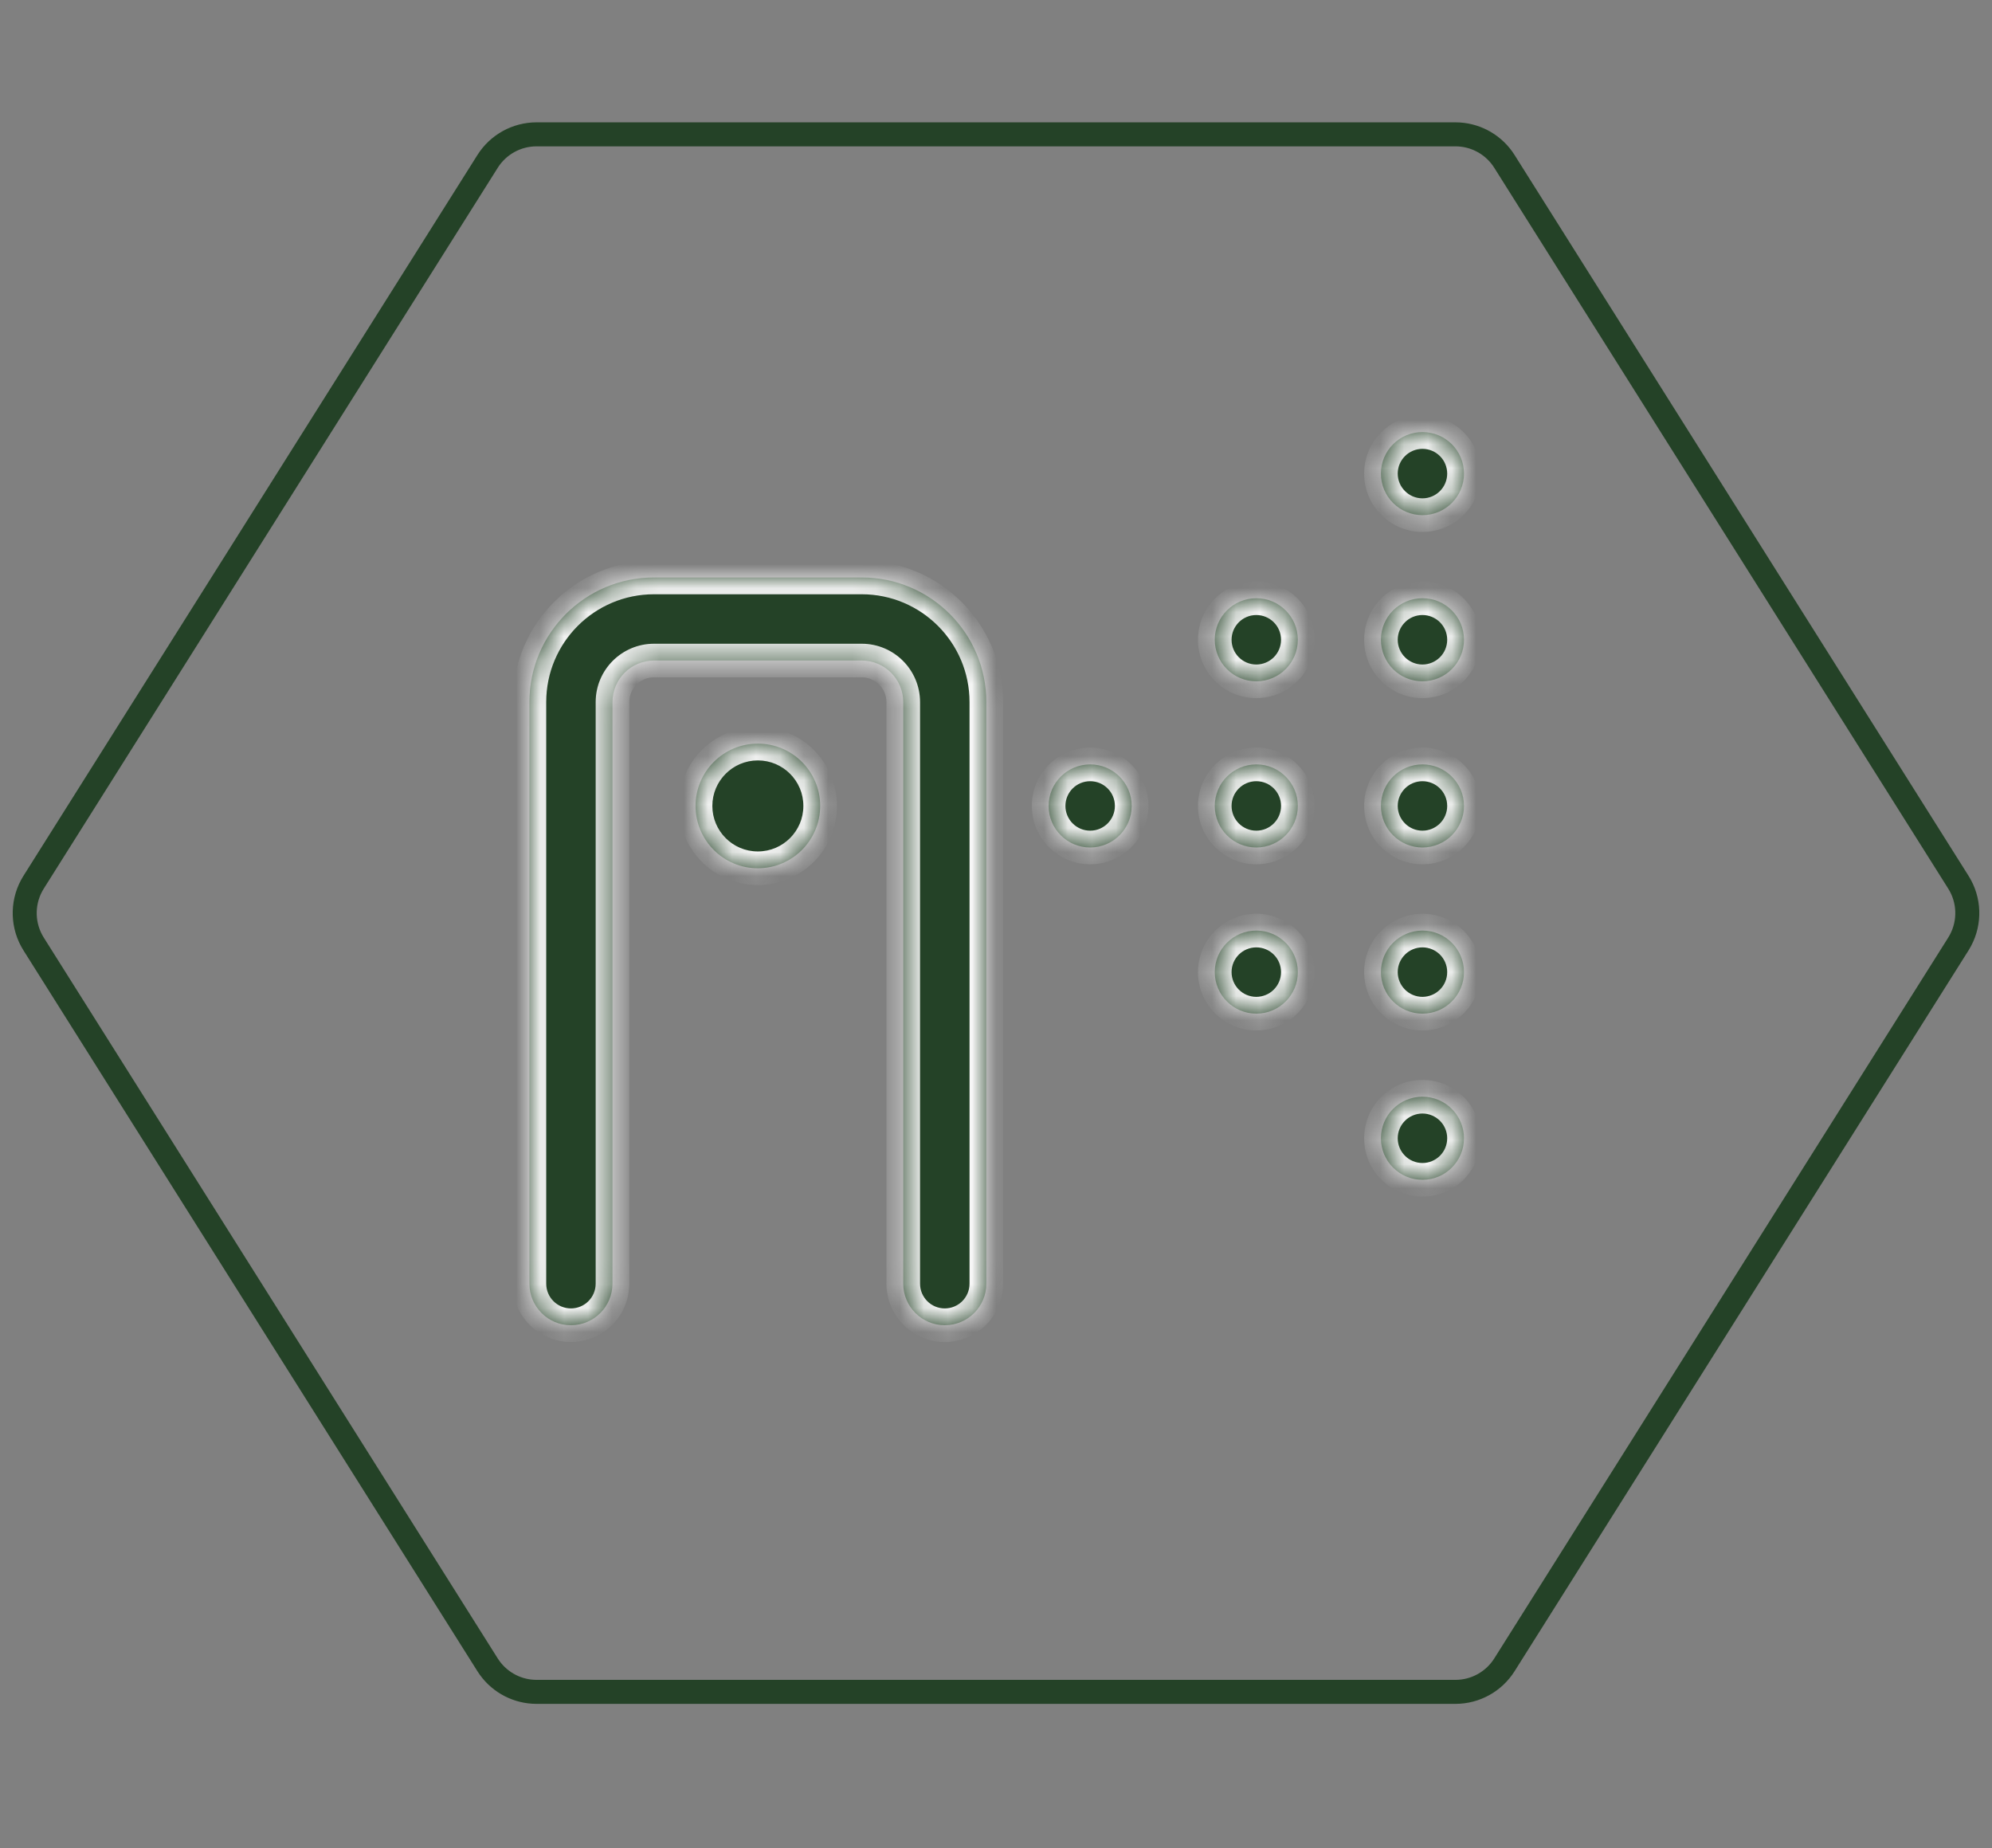 <svg xmlns="http://www.w3.org/2000/svg" fill="none" viewBox="0 0 83 77" height="77" width="83">
<rect x="0" y="0" width="83" height="77" fill="#808080" stroke="none"/>
<path stroke="#244227" d="M81.6 36.756C82.064 37.492 82.093 38.418 81.686 39.178L81.6 39.327L62.684 69.36C62.242 70.061 61.471 70.486 60.643 70.486L22.357 70.486C21.581 70.486 20.855 70.113 20.403 69.488L20.316 69.36L1.4 39.327C0.937 38.591 0.908 37.666 1.313 36.906L1.4 36.756L20.316 6.724C20.758 6.022 21.529 5.597 22.357 5.597L60.643 5.597C61.419 5.597 62.145 5.97 62.597 6.595L62.684 6.724L81.6 36.756Z"></path>
<mask fill="white" id="path-2-inside-1_12126_157">
<path d="M35.904 24.058C38.772 24.058 41.097 26.383 41.097 29.25V53.48C41.097 54.435 40.322 55.211 39.366 55.211C38.41 55.211 37.635 54.435 37.635 53.48V29.25C37.635 28.294 36.86 27.519 35.904 27.519H27.251C26.295 27.519 25.52 28.294 25.52 29.25V53.48C25.52 54.435 24.745 55.211 23.789 55.211C22.833 55.211 22.059 54.435 22.059 53.48V29.25C22.059 26.383 24.383 24.058 27.251 24.058H35.904ZM59.27 45.691C60.225 45.692 61 46.467 61 47.423C61 48.378 60.225 49.153 59.27 49.153C58.314 49.153 57.538 48.378 57.538 47.422C57.538 46.466 58.314 45.691 59.27 45.691ZM52.347 38.769C53.302 38.769 54.077 39.544 54.077 40.499C54.077 41.455 53.302 42.23 52.347 42.23C51.391 42.23 50.615 41.455 50.615 40.499C50.615 39.543 51.391 38.769 52.347 38.769ZM59.27 38.769C60.225 38.769 61 39.544 61 40.499C61 41.455 60.225 42.23 59.27 42.23C58.314 42.23 57.538 41.455 57.538 40.499C57.538 39.543 58.314 38.769 59.27 38.769ZM31.577 30.98C33.011 30.98 34.174 32.143 34.174 33.576C34.174 35.01 33.011 36.173 31.577 36.173C30.144 36.173 28.981 35.01 28.981 33.576C28.982 32.143 30.144 30.981 31.577 30.98ZM45.424 31.846C46.379 31.846 47.154 32.621 47.154 33.576C47.154 34.532 46.379 35.307 45.424 35.308C44.468 35.308 43.692 34.532 43.692 33.576C43.693 32.62 44.468 31.846 45.424 31.846ZM52.347 31.846C53.302 31.846 54.077 32.621 54.077 33.576C54.077 34.532 53.302 35.307 52.347 35.308C51.391 35.308 50.615 34.532 50.615 33.576C50.615 32.62 51.391 31.846 52.347 31.846ZM59.27 31.846C60.225 31.846 61 32.621 61 33.576C61 34.532 60.225 35.307 59.27 35.308C58.314 35.308 57.538 34.532 57.538 33.576C57.538 32.62 58.314 31.846 59.27 31.846ZM52.347 24.923C53.302 24.923 54.077 25.698 54.077 26.653C54.077 27.609 53.302 28.384 52.347 28.385C51.391 28.385 50.615 27.609 50.615 26.653C50.615 25.698 51.391 24.923 52.347 24.923ZM59.27 24.923C60.225 24.923 61 25.698 61 26.653C61 27.609 60.225 28.384 59.27 28.385C58.314 28.385 57.538 27.609 57.538 26.653C57.538 25.698 58.314 24.923 59.27 24.923ZM59.27 18C60.225 18 61 18.775 61 19.73C61 20.686 60.225 21.462 59.27 21.462C58.314 21.462 57.538 20.686 57.538 19.73C57.538 18.775 58.314 18 59.27 18Z"></path>
</mask>
<path fill="#244227" d="M35.904 24.058C38.772 24.058 41.097 26.383 41.097 29.25V53.48C41.097 54.435 40.322 55.211 39.366 55.211C38.41 55.211 37.635 54.435 37.635 53.48V29.25C37.635 28.294 36.86 27.519 35.904 27.519H27.251C26.295 27.519 25.52 28.294 25.52 29.25V53.48C25.52 54.435 24.745 55.211 23.789 55.211C22.833 55.211 22.059 54.435 22.059 53.48V29.25C22.059 26.383 24.383 24.058 27.251 24.058H35.904ZM59.27 45.691C60.225 45.692 61 46.467 61 47.423C61 48.378 60.225 49.153 59.27 49.153C58.314 49.153 57.538 48.378 57.538 47.422C57.538 46.466 58.314 45.691 59.27 45.691ZM52.347 38.769C53.302 38.769 54.077 39.544 54.077 40.499C54.077 41.455 53.302 42.23 52.347 42.23C51.391 42.23 50.615 41.455 50.615 40.499C50.615 39.543 51.391 38.769 52.347 38.769ZM59.27 38.769C60.225 38.769 61 39.544 61 40.499C61 41.455 60.225 42.23 59.27 42.23C58.314 42.23 57.538 41.455 57.538 40.499C57.538 39.543 58.314 38.769 59.27 38.769ZM31.577 30.98C33.011 30.98 34.174 32.143 34.174 33.576C34.174 35.01 33.011 36.173 31.577 36.173C30.144 36.173 28.981 35.01 28.981 33.576C28.982 32.143 30.144 30.981 31.577 30.98ZM45.424 31.846C46.379 31.846 47.154 32.621 47.154 33.576C47.154 34.532 46.379 35.307 45.424 35.308C44.468 35.308 43.692 34.532 43.692 33.576C43.693 32.62 44.468 31.846 45.424 31.846ZM52.347 31.846C53.302 31.846 54.077 32.621 54.077 33.576C54.077 34.532 53.302 35.307 52.347 35.308C51.391 35.308 50.615 34.532 50.615 33.576C50.615 32.62 51.391 31.846 52.347 31.846ZM59.27 31.846C60.225 31.846 61 32.621 61 33.576C61 34.532 60.225 35.307 59.27 35.308C58.314 35.308 57.538 34.532 57.538 33.576C57.538 32.62 58.314 31.846 59.27 31.846ZM52.347 24.923C53.302 24.923 54.077 25.698 54.077 26.653C54.077 27.609 53.302 28.384 52.347 28.385C51.391 28.385 50.615 27.609 50.615 26.653C50.615 25.698 51.391 24.923 52.347 24.923ZM59.27 24.923C60.225 24.923 61 25.698 61 26.653C61 27.609 60.225 28.384 59.27 28.385C58.314 28.385 57.538 27.609 57.538 26.653C57.538 25.698 58.314 24.923 59.27 24.923ZM59.27 18C60.225 18 61 18.775 61 19.73C61 20.686 60.225 21.462 59.27 21.462C58.314 21.462 57.538 20.686 57.538 19.73C57.538 18.775 58.314 18 59.27 18Z"></path>
<path mask="url(#path-2-inside-1_12126_157)" fill="#F6F6F6" d="M39.366 55.211V55.911H39.366L39.366 55.211ZM23.789 55.211L23.789 55.911H23.789V55.211ZM59.27 45.691L59.27 44.991H59.27V45.691ZM61 47.423L61.7 47.423V47.423H61ZM59.27 49.153V49.853H59.27L59.27 49.153ZM57.538 47.422L56.838 47.422V47.422H57.538ZM52.347 38.769L52.347 38.069H52.347V38.769ZM54.077 40.499H54.777V40.499L54.077 40.499ZM52.347 42.23V42.931H52.347L52.347 42.23ZM50.615 40.499L49.915 40.499V40.499H50.615ZM59.27 38.769L59.27 38.069H59.27V38.769ZM61 40.499H61.7V40.499L61 40.499ZM59.27 42.23V42.931H59.27L59.27 42.23ZM57.538 40.499L56.838 40.499V40.499H57.538ZM31.577 30.98V30.28H31.577L31.577 30.98ZM34.174 33.576H34.874V33.576L34.174 33.576ZM31.577 36.173L31.577 36.873H31.577V36.173ZM28.981 33.576L28.281 33.576V33.576H28.981ZM45.424 31.846L45.424 31.146H45.424V31.846ZM47.154 33.576L47.854 33.576V33.576L47.154 33.576ZM45.424 35.308V36.008H45.424L45.424 35.308ZM43.692 33.576L42.992 33.576V33.576H43.692ZM52.347 31.846L52.347 31.146H52.347V31.846ZM54.077 33.576H54.777V33.576L54.077 33.576ZM52.347 35.308V36.008H52.347L52.347 35.308ZM50.615 33.576L49.915 33.576V33.576H50.615ZM59.27 31.846L59.27 31.146H59.27V31.846ZM61 33.576H61.7V33.576L61 33.576ZM59.27 35.308V36.008H59.27L59.27 35.308ZM57.538 33.576L56.838 33.576V33.576H57.538ZM52.347 24.923L52.347 24.223H52.347V24.923ZM54.077 26.653H54.777V26.653L54.077 26.653ZM52.347 28.385V29.085H52.347L52.347 28.385ZM50.615 26.653L49.915 26.653V26.653H50.615ZM59.27 24.923L59.27 24.223H59.27V24.923ZM61 26.653H61.7V26.653L61 26.653ZM59.27 28.385V29.085H59.27L59.27 28.385ZM57.538 26.653L56.838 26.653V26.653H57.538ZM59.27 18L59.27 17.3H59.27V18ZM61 19.73H61.7V19.73L61 19.73ZM59.27 21.462V22.162H59.27L59.27 21.462ZM57.538 19.73L56.838 19.73V19.73H57.538ZM35.904 24.058V24.758C38.385 24.758 40.397 26.769 40.397 29.25H41.097H41.797C41.797 25.996 39.158 23.358 35.904 23.358V24.058ZM41.097 29.25H40.397V53.48H41.097H41.797V29.25H41.097ZM41.097 53.48H40.397C40.397 54.049 39.935 54.511 39.366 54.511L39.366 55.211L39.366 55.911C40.709 55.911 41.797 54.822 41.797 53.48H41.097ZM39.366 55.211V54.511C38.797 54.511 38.335 54.049 38.335 53.48H37.635H36.935C36.935 54.822 38.024 55.911 39.366 55.911V55.211ZM37.635 53.48H38.335V29.25H37.635H36.935V53.48H37.635ZM37.635 29.25H38.335C38.335 27.908 37.247 26.819 35.904 26.819V27.519V28.219C36.473 28.219 36.935 28.68 36.935 29.25H37.635ZM35.904 27.519V26.819H27.251V27.519V28.219H35.904V27.519ZM27.251 27.519V26.819C25.909 26.819 24.82 27.907 24.82 29.25H25.52H26.22C26.22 28.681 26.682 28.219 27.251 28.219V27.519ZM25.52 29.25H24.82V53.48H25.52H26.22V29.25H25.52ZM25.52 53.48H24.82C24.82 54.049 24.358 54.511 23.789 54.511V55.211V55.911C25.132 55.911 26.22 54.822 26.22 53.48H25.52ZM23.789 55.211L23.789 54.511C23.22 54.511 22.759 54.049 22.759 53.48H22.059H21.359C21.359 54.822 22.446 55.911 23.789 55.911L23.789 55.211ZM22.059 53.48H22.759V29.25H22.059H21.359V53.48H22.059ZM22.059 29.25H22.759C22.759 26.769 24.77 24.758 27.251 24.758V24.058V23.358C23.997 23.358 21.359 25.996 21.359 29.25H22.059ZM27.251 24.058V24.758H35.904V24.058V23.358H27.251V24.058ZM59.27 45.691L59.269 46.391C59.838 46.392 60.3 46.853 60.3 47.423H61H61.7C61.7 46.081 60.612 44.992 59.27 44.991L59.27 45.691ZM61 47.423L60.3 47.423C60.3 47.992 59.838 48.453 59.269 48.453L59.27 49.153L59.27 49.853C60.612 49.853 61.7 48.765 61.7 47.423L61 47.423ZM59.27 49.153V48.453C58.7 48.453 58.238 47.991 58.238 47.422H57.538H56.838C56.838 48.764 57.927 49.853 59.27 49.853V49.153ZM57.538 47.422L58.238 47.422C58.238 46.853 58.7 46.391 59.27 46.391V45.691V44.991C57.928 44.991 56.838 46.079 56.838 47.422L57.538 47.422ZM52.347 38.769L52.346 39.469C52.916 39.469 53.377 39.93 53.377 40.499L54.077 40.499L54.777 40.499C54.777 39.157 53.689 38.069 52.347 38.069L52.347 38.769ZM54.077 40.499H53.377C53.377 41.069 52.915 41.53 52.346 41.531L52.347 42.23L52.347 42.931C53.689 42.93 54.777 41.841 54.777 40.499H54.077ZM52.347 42.23V41.531C51.777 41.531 51.315 41.068 51.315 40.499H50.615H49.915C49.915 41.842 51.004 42.931 52.347 42.931V42.23ZM50.615 40.499L51.315 40.499C51.315 39.93 51.777 39.469 52.347 39.469V38.769V38.069C51.005 38.069 49.916 39.156 49.915 40.499L50.615 40.499ZM59.27 38.769L59.269 39.469C59.839 39.469 60.3 39.93 60.3 40.499L61 40.499L61.7 40.499C61.7 39.157 60.612 38.069 59.27 38.069L59.27 38.769ZM61 40.499H60.3C60.3 41.069 59.838 41.53 59.269 41.531L59.27 42.23L59.27 42.931C60.612 42.93 61.7 41.841 61.7 40.499H61ZM59.27 42.23V41.531C58.7 41.531 58.238 41.068 58.238 40.499H57.538H56.838C56.838 41.842 57.927 42.931 59.27 42.931V42.23ZM57.538 40.499L58.238 40.499C58.238 39.93 58.7 39.469 59.27 39.469V38.769V38.069C57.928 38.069 56.838 39.156 56.838 40.499L57.538 40.499ZM31.577 30.98V31.68C32.624 31.68 33.474 32.529 33.474 33.576L34.174 33.576L34.874 33.576C34.874 31.756 33.397 30.28 31.577 30.28V30.98ZM34.174 33.576H33.474C33.474 34.623 32.624 35.473 31.577 35.473V36.173V36.873C33.398 36.873 34.874 35.397 34.874 33.576H34.174ZM31.577 36.173L31.577 35.473C30.53 35.473 29.681 34.623 29.681 33.576H28.981H28.281C28.281 35.396 29.757 36.873 31.577 36.873L31.577 36.173ZM28.981 33.576L29.681 33.576C29.682 32.529 30.53 31.681 31.577 31.68L31.577 30.98L31.577 30.28C29.757 30.281 28.282 31.756 28.281 33.576L28.981 33.576ZM45.424 31.846L45.424 32.546C45.993 32.546 46.454 33.007 46.454 33.576L47.154 33.576L47.854 33.576C47.854 32.234 46.766 31.146 45.424 31.146L45.424 31.846ZM47.154 33.576L46.454 33.576C46.454 34.146 45.992 34.608 45.424 34.608L45.424 35.308L45.424 36.008C46.766 36.007 47.854 34.918 47.854 33.576L47.154 33.576ZM45.424 35.308V34.608C44.855 34.608 44.392 34.145 44.392 33.576H43.692H42.992C42.992 34.919 44.081 36.008 45.424 36.008V35.308ZM43.692 33.576L44.392 33.576C44.392 33.008 44.854 32.546 45.424 32.546V31.846V31.146C44.082 31.146 42.993 32.233 42.992 33.576L43.692 33.576ZM52.347 31.846L52.346 32.546C52.916 32.546 53.377 33.007 53.377 33.576L54.077 33.576L54.777 33.576C54.777 32.234 53.689 31.146 52.347 31.146L52.347 31.846ZM54.077 33.576H53.377C53.377 34.146 52.915 34.608 52.346 34.608L52.347 35.308L52.347 36.008C53.689 36.007 54.777 34.918 54.777 33.576H54.077ZM52.347 35.308V34.608C51.777 34.608 51.315 34.145 51.315 33.576H50.615H49.915C49.915 34.919 51.004 36.008 52.347 36.008V35.308ZM50.615 33.576L51.315 33.576C51.315 33.008 51.777 32.546 52.347 32.546V31.846V31.146C51.005 31.146 49.916 32.233 49.915 33.576L50.615 33.576ZM59.27 31.846L59.269 32.546C59.839 32.546 60.3 33.007 60.3 33.576L61 33.576L61.7 33.576C61.7 32.234 60.612 31.146 59.27 31.146L59.27 31.846ZM61 33.576H60.3C60.3 34.146 59.838 34.608 59.269 34.608L59.27 35.308L59.27 36.008C60.612 36.007 61.7 34.918 61.7 33.576H61ZM59.27 35.308V34.608C58.7 34.608 58.238 34.145 58.238 33.576H57.538H56.838C56.838 34.919 57.927 36.008 59.27 36.008V35.308ZM57.538 33.576L58.238 33.576C58.238 33.008 58.7 32.546 59.27 32.546V31.846V31.146C57.928 31.146 56.838 32.233 56.838 33.576L57.538 33.576ZM52.347 24.923L52.346 25.623C52.916 25.623 53.377 26.084 53.377 26.654L54.077 26.653L54.777 26.653C54.777 25.311 53.689 24.223 52.347 24.223L52.347 24.923ZM54.077 26.653H53.377C53.377 27.223 52.915 27.685 52.346 27.685L52.347 28.385L52.347 29.085C53.689 29.084 54.777 27.995 54.777 26.653H54.077ZM52.347 28.385V27.685C51.777 27.685 51.315 27.223 51.315 26.653H50.615H49.915C49.915 27.996 51.004 29.085 52.347 29.085V28.385ZM50.615 26.653L51.315 26.654C51.315 26.085 51.777 25.623 52.347 25.623V24.923V24.223C51.005 24.223 49.916 25.311 49.915 26.653L50.615 26.653ZM59.27 24.923L59.269 25.623C59.839 25.623 60.3 26.084 60.3 26.654L61 26.653L61.7 26.653C61.7 25.311 60.612 24.223 59.27 24.223L59.27 24.923ZM61 26.653H60.3C60.3 27.223 59.838 27.685 59.269 27.685L59.27 28.385L59.27 29.085C60.612 29.084 61.7 27.995 61.7 26.653H61ZM59.27 28.385V27.685C58.7 27.685 58.238 27.223 58.238 26.653H57.538H56.838C56.838 27.996 57.927 29.085 59.27 29.085V28.385ZM57.538 26.653L58.238 26.654C58.238 26.085 58.7 25.623 59.27 25.623V24.923V24.223C57.928 24.223 56.838 25.311 56.838 26.653L57.538 26.653ZM59.27 18L59.269 18.7C59.839 18.7 60.3 19.162 60.3 19.731L61 19.73L61.7 19.73C61.7 18.388 60.612 17.3 59.27 17.3L59.27 18ZM61 19.73H60.3C60.3 20.3 59.838 20.762 59.269 20.762L59.27 21.462L59.27 22.162C60.612 22.162 61.7 21.073 61.7 19.73H61ZM59.27 21.462V20.762C58.7 20.762 58.238 20.3 58.238 19.73H57.538H56.838C56.838 21.073 57.927 22.162 59.27 22.162V21.462ZM57.538 19.73L58.238 19.731C58.238 19.162 58.7 18.7 59.27 18.7V18V17.3C57.928 17.3 56.838 18.388 56.838 19.73L57.538 19.73Z"></path>
</svg>
